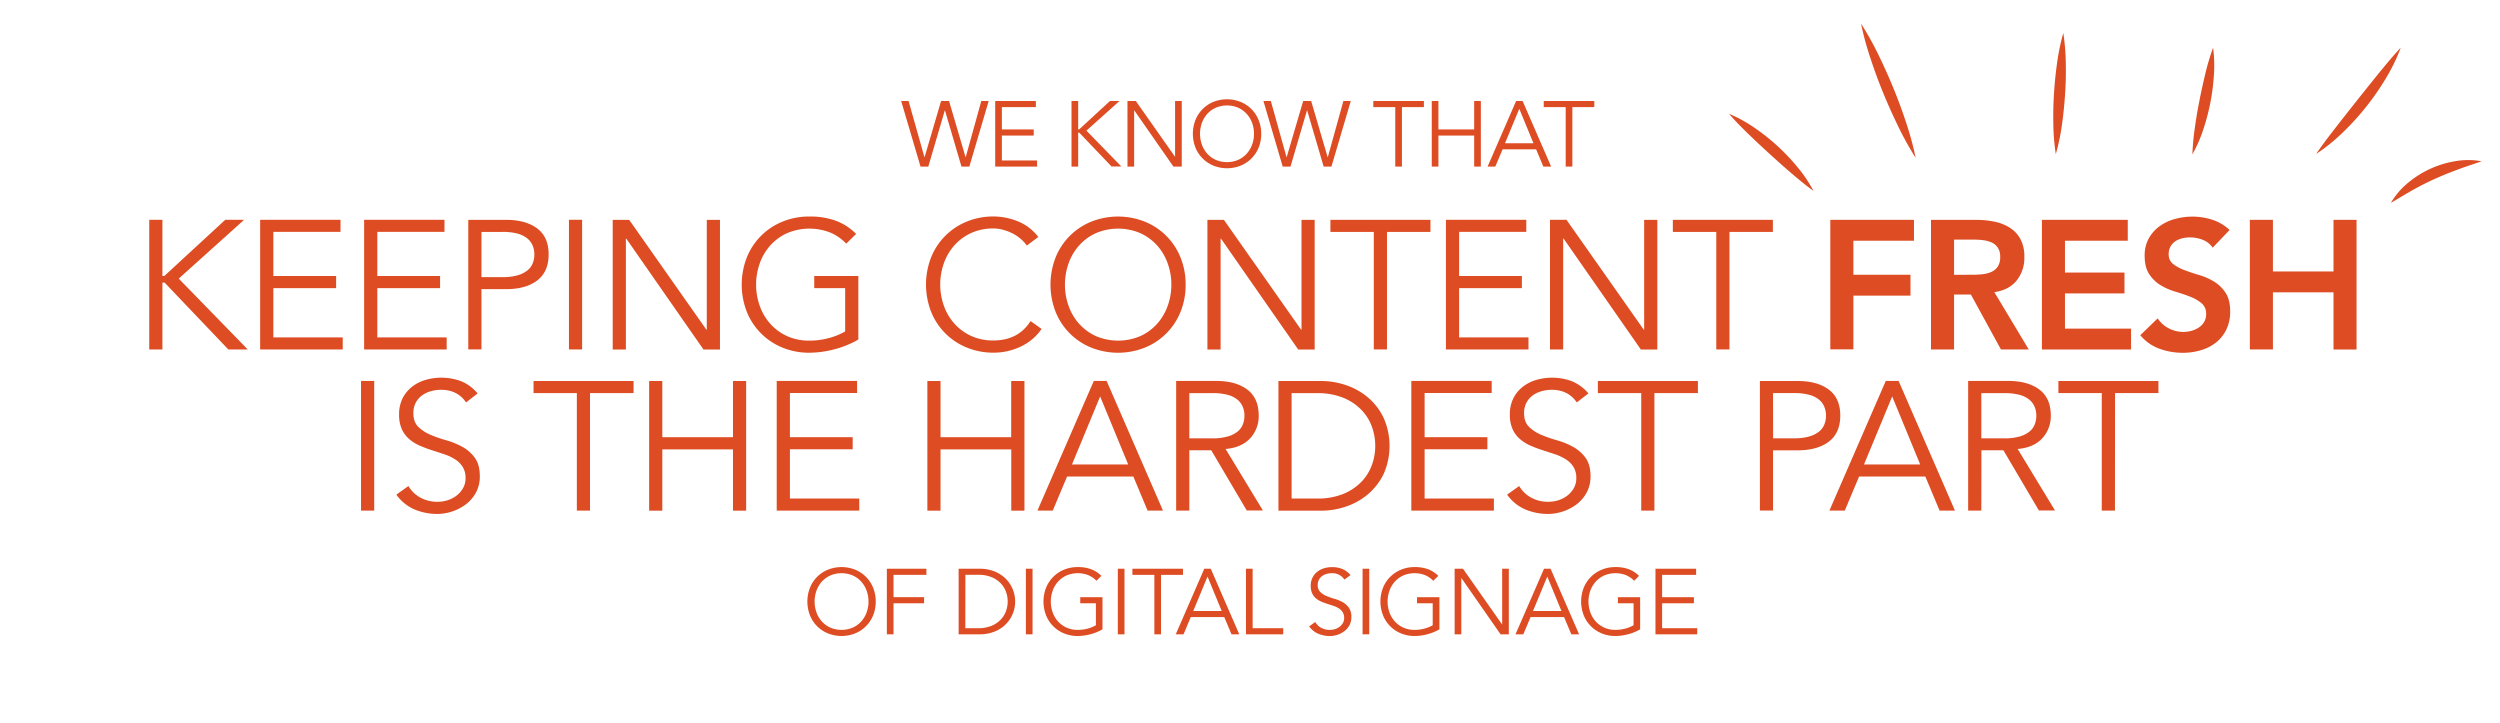 <svg id="Header" xmlns="http://www.w3.org/2000/svg" viewBox="0 0 1349.5 390.38"><defs><style>.cls-1{fill:#dd4c23;}</style></defs><title>Fresh</title><path class="cls-1" d="M499,84.82h.1l8.9-30.3h4.3l8.9,30.3h.1l8.4-30.3h4l-10.45,35.4H519l-8.9-30.3H510l-8.9,30.3h-4.2l-10.45-35.4h4Z"/><path class="cls-1" d="M540.81,86.62h19v3.3H537.21V54.52h21.95v3.3H540.81V69.87H558v3.3H540.81Z"/><path class="cls-1" d="M582,69.87h.5l16.65-15.35h5.15l-17.85,16,18.85,19.35H600l-17.4-18.25H582V89.92h-3.6V54.52H582Z"/><path class="cls-1" d="M634.21,84.52h.1v-30h3.6v35.4h-4.5l-21.1-30.3h-.1v30.3h-3.6V54.52h4.5Z"/><path class="cls-1" d="M680.81,72.22a19.46,19.46,0,0,1-1.4,7.45,17.66,17.66,0,0,1-3.87,5.87,18,18,0,0,1-5.85,3.88,19.86,19.86,0,0,1-14.65,0,18,18,0,0,1-5.85-3.88,17.68,17.68,0,0,1-3.88-5.87,20.52,20.52,0,0,1,0-14.9A17.56,17.56,0,0,1,655,55a19.86,19.86,0,0,1,14.65,0,17.5,17.5,0,0,1,9.72,9.75A19.42,19.42,0,0,1,680.81,72.22Zm-3.9,0a17,17,0,0,0-1-5.83A14.76,14.76,0,0,0,673,61.52a13.82,13.82,0,0,0-4.58-3.35,15.51,15.51,0,0,0-12.2,0,13.78,13.78,0,0,0-4.57,3.35,14.79,14.79,0,0,0-2.88,4.87,17.47,17.47,0,0,0,0,11.65,14.83,14.83,0,0,0,2.88,4.88,13.78,13.78,0,0,0,4.57,3.35,15.51,15.51,0,0,0,12.2,0A13.82,13.82,0,0,0,673,82.92,14.81,14.81,0,0,0,675.91,78,17,17,0,0,0,676.91,72.22Z"/><path class="cls-1" d="M694.46,84.82h.1l8.9-30.3h4.3l8.9,30.3h.1l8.4-30.3h4l-10.45,35.4h-4.2l-8.9-30.3h-.1l-8.9,30.3h-4.2L682,54.52h4Z"/><path class="cls-1" d="M756.76,89.92h-3.6V57.82H741.31v-3.3h27.3v3.3H756.76Z"/><path class="cls-1" d="M772.86,54.52h3.6V69.87h19.3V54.52h3.6v35.4h-3.6V73.17h-19.3V89.92h-3.6Z"/><path class="cls-1" d="M807.16,89.92H803l15.4-35.4h3.5l15.4,35.4h-4.2l-3.9-9.3h-18.1Zm5.25-12.6h15.35l-7.65-18.6Z"/><path class="cls-1" d="M848.76,89.92h-3.6V57.82H833.31v-3.3h27.3v3.3H848.76Z"/><path class="cls-1" d="M472.72,324.71a19.42,19.42,0,0,1-1.4,7.45,17.56,17.56,0,0,1-9.73,9.75,19.86,19.86,0,0,1-14.65,0,17.5,17.5,0,0,1-9.72-9.75,20.52,20.52,0,0,1,0-14.9,17.58,17.58,0,0,1,9.72-9.75,19.86,19.86,0,0,1,14.65,0,17.64,17.64,0,0,1,9.73,9.75A19.46,19.46,0,0,1,472.72,324.71Zm-3.9,0a17.2,17.2,0,0,0-1-5.82,14.83,14.83,0,0,0-2.88-4.88,13.92,13.92,0,0,0-4.57-3.35,15.51,15.51,0,0,0-12.2,0,14,14,0,0,0-4.58,3.35,14.64,14.64,0,0,0-2.87,4.88,17.47,17.47,0,0,0,0,11.65,14.59,14.59,0,0,0,2.87,4.87,13.82,13.82,0,0,0,4.58,3.35,15.51,15.51,0,0,0,12.2,0,13.78,13.78,0,0,0,4.57-3.35,14.79,14.79,0,0,0,2.88-4.87A17.21,17.21,0,0,0,468.82,324.71Z"/><path class="cls-1" d="M482.32,342.41h-3.6V307h21.35v3.3H482.32v12.05h16.5v3.3h-16.5Z"/><path class="cls-1" d="M517.47,307h11.75a21.07,21.07,0,0,1,6.62,1.1,18.22,18.22,0,0,1,6,3.33,16.84,16.84,0,0,1,4.33,5.55,17.39,17.39,0,0,1-4.33,21,18.19,18.19,0,0,1-6,3.32,20.79,20.79,0,0,1-6.62,1.1H517.47Zm3.6,32.1h7a18.48,18.48,0,0,0,7-1.22,14.46,14.46,0,0,0,4.95-3.25A13.07,13.07,0,0,0,543,330a15.4,15.4,0,0,0,0-10.65,13,13,0,0,0-2.93-4.6,14.31,14.31,0,0,0-4.95-3.25,18.28,18.28,0,0,0-7-1.23h-7Z"/><path class="cls-1" d="M557.37,342.41h-3.6V307h3.6Z"/><path class="cls-1" d="M591.87,313.51a13.41,13.41,0,0,0-4.3-3,15.67,15.67,0,0,0-11.9.15,14,14,0,0,0-4.58,3.35,14.64,14.64,0,0,0-2.87,4.88,17.47,17.47,0,0,0,0,11.65,14.59,14.59,0,0,0,2.87,4.87,13.82,13.82,0,0,0,4.58,3.35,14.25,14.25,0,0,0,6.1,1.25,20.3,20.3,0,0,0,5.27-.67,18.66,18.66,0,0,0,4.53-1.83V325.66h-8.45v-3.3h12v17.35a25.75,25.75,0,0,1-6.58,2.68,27.53,27.53,0,0,1-6.82.92,19,19,0,0,1-7.33-1.4,17.5,17.5,0,0,1-9.72-9.75,20.52,20.52,0,0,1,0-14.9,17.58,17.58,0,0,1,9.72-9.75,19,19,0,0,1,7.33-1.4,20.35,20.35,0,0,1,7.32,1.18,15.46,15.46,0,0,1,5.48,3.57Z"/><path class="cls-1" d="M607,342.41h-3.6V307H607Z"/><path class="cls-1" d="M626.72,342.41h-3.6v-32.1H611.27V307h27.3v3.3H626.72Z"/><path class="cls-1" d="M638.87,342.41h-4.2l15.4-35.4h3.5l15.4,35.4h-4.2l-3.9-9.3h-18.1Zm5.25-12.6h15.35l-7.65-18.6Z"/><path class="cls-1" d="M676.17,339.11h16.5v3.3h-20.1V307h3.6Z"/><path class="cls-1" d="M725.72,312.86a7.77,7.77,0,0,0-6.85-3.45,10.2,10.2,0,0,0-2.75.38,7.56,7.56,0,0,0-2.43,1.15,5.57,5.57,0,0,0-1.72,2,5.93,5.93,0,0,0-.65,2.87,5,5,0,0,0,1.35,3.73,10.54,10.54,0,0,0,3.35,2.17,36.48,36.48,0,0,0,4.37,1.53,20.34,20.34,0,0,1,4.38,1.8,10.49,10.49,0,0,1,3.35,3,8.43,8.43,0,0,1,1.35,5.05,9.14,9.14,0,0,1-1,4.33,9.81,9.81,0,0,1-2.7,3.22,12.53,12.53,0,0,1-3.75,2,12.85,12.85,0,0,1-4.17.7,16,16,0,0,1-6.18-1.22,11.71,11.71,0,0,1-5-4l3.3-2.35a8.56,8.56,0,0,0,3.19,3.13A9.55,9.55,0,0,0,718,340a8.93,8.93,0,0,0,2.69-.42,7.94,7.94,0,0,0,2.42-1.25,7.07,7.07,0,0,0,1.77-2,5.4,5.4,0,0,0,.7-2.75,5.6,5.6,0,0,0-.78-3.07,6.68,6.68,0,0,0-2-2.05,13.19,13.19,0,0,0-2.9-1.38c-1.08-.37-2.2-.73-3.35-1.1a33.44,33.44,0,0,1-3.35-1.25,11.61,11.61,0,0,1-2.9-1.77,8.06,8.06,0,0,1-2-2.7,9.43,9.43,0,0,1-.77-4.08,9.63,9.63,0,0,1,1-4.45,9.3,9.3,0,0,1,2.6-3.15,11.09,11.09,0,0,1,3.68-1.85,14.81,14.81,0,0,1,4.2-.6,15.06,15.06,0,0,1,5.45.95,11.74,11.74,0,0,1,4.55,3.35Z"/><path class="cls-1" d="M739.12,342.41h-3.6V307h3.6Z"/><path class="cls-1" d="M773.66,313.51a13.37,13.37,0,0,0-4.29-3,15.69,15.69,0,0,0-11.91.15,13.92,13.92,0,0,0-4.57,3.35,14.64,14.64,0,0,0-2.87,4.88,17.47,17.47,0,0,0,0,11.65,14.59,14.59,0,0,0,2.87,4.87,13.78,13.78,0,0,0,4.57,3.35,14.31,14.31,0,0,0,6.1,1.25,20.32,20.32,0,0,0,5.28-.67,18.83,18.83,0,0,0,4.53-1.83V325.66h-8.46v-3.3H777v17.35a25.83,25.83,0,0,1-6.57,2.68,27.54,27.54,0,0,1-6.83.92,19,19,0,0,1-7.32-1.4,17.5,17.5,0,0,1-9.72-9.75,20.52,20.52,0,0,1,0-14.9,17.58,17.58,0,0,1,9.72-9.75,19,19,0,0,1,7.32-1.4,20.37,20.37,0,0,1,7.33,1.18,15.46,15.46,0,0,1,5.48,3.57Z"/><path class="cls-1" d="M810.77,337h.1V307h3.59v35.4H810l-21.09-30.3h-.1v30.3h-3.6V307h4.5Z"/><path class="cls-1" d="M822.27,342.41h-4.2l15.4-35.4H837l15.4,35.4h-4.2l-3.9-9.3h-18.1Zm5.25-12.6h15.35l-7.65-18.6Z"/><path class="cls-1" d="M882.11,313.51a13.31,13.31,0,0,0-4.3-3,15.67,15.67,0,0,0-11.9.15,13.92,13.92,0,0,0-4.57,3.35,14.83,14.83,0,0,0-2.88,4.88,17.47,17.47,0,0,0,0,11.65,14.79,14.79,0,0,0,2.88,4.87,13.78,13.78,0,0,0,4.57,3.35A14.28,14.28,0,0,0,872,340a20.32,20.32,0,0,0,5.28-.67,18.58,18.58,0,0,0,4.52-1.83V325.66h-8.45v-3.3h12v17.35a25.83,25.83,0,0,1-6.57,2.68,27.6,27.6,0,0,1-6.83.92,19,19,0,0,1-7.32-1.4,17.56,17.56,0,0,1-9.73-9.75,20.52,20.52,0,0,1,0-14.9,17.64,17.64,0,0,1,9.73-9.75,19,19,0,0,1,7.32-1.4,20.37,20.37,0,0,1,7.33,1.18,15.42,15.42,0,0,1,5.47,3.57Z"/><path class="cls-1" d="M897.21,339.11h18.95v3.3H893.62V307h21.94v3.3H897.21v12.05h17.16v3.3H897.21Z"/><path class="cls-1" d="M87.67,149h1l32.9-30.34h10.18L96.47,150.39l37.25,38.24H123.24L88.86,152.56H87.67v36.07H80.56v-70h7.11Z"/><path class="cls-1" d="M147.55,182.11H185v6.52H140.43v-70h43.38v6.52H147.55V149h33.89v6.52H147.55Z"/><path class="cls-1" d="M203.67,182.11h37.45v6.52H196.56v-70h43.37v6.52H203.67V149h33.89v6.52H203.67Z"/><path class="cls-1" d="M252.78,118.67h20.35q10.67,0,16.85,4.65t6.17,14q0,9.39-6.17,14.08t-16.85,4.69H259.89v32.51h-7.11Zm7.11,30.93h11.46a28.48,28.48,0,0,0,8.06-1,15,15,0,0,0,5.28-2.62,9.57,9.57,0,0,0,2.87-3.85,12.83,12.83,0,0,0,.89-4.79,12.63,12.63,0,0,0-.89-4.7,10,10,0,0,0-2.87-3.9,14,14,0,0,0-5.28-2.62,30.18,30.18,0,0,0-8.06-.94H259.89Z"/><path class="cls-1" d="M314.23,188.63h-7.11v-70h7.11Z"/><path class="cls-1" d="M381.33,178h.19V118.67h7.12v70h-8.9l-41.69-59.88h-.2v59.88h-7.11v-70h8.89Z"/><path class="cls-1" d="M456.81,131.52a25.87,25.87,0,0,0-8.49-5.93,30.87,30.87,0,0,0-23.52.3,27.19,27.19,0,0,0-9,6.62,28.88,28.88,0,0,0-5.68,9.63,34.44,34.44,0,0,0,0,23,29,29,0,0,0,5.68,9.64,27.47,27.47,0,0,0,9,6.62,28.46,28.46,0,0,0,12.05,2.47,40.19,40.19,0,0,0,10.43-1.34,37.06,37.06,0,0,0,8.94-3.61V155.53h-16.7V149h23.81v34.28a50.82,50.82,0,0,1-13,5.29,53.77,53.77,0,0,1-13.49,1.83,37.49,37.49,0,0,1-14.47-2.77,34.75,34.75,0,0,1-19.22-19.27,40.5,40.5,0,0,1,0-29.44,34.75,34.75,0,0,1,19.22-19.27,37.49,37.49,0,0,1,14.47-2.77,40.52,40.52,0,0,1,14.48,2.33,30.53,30.53,0,0,1,10.82,7.06Z"/><path class="cls-1" d="M562.24,177.56a26.69,26.69,0,0,1-4.4,5,27.54,27.54,0,0,1-6,4.1,33.76,33.76,0,0,1-15.52,3.71,37.49,37.49,0,0,1-14.47-2.77,34.75,34.75,0,0,1-19.22-19.27,40.5,40.5,0,0,1,0-29.44,34.75,34.75,0,0,1,19.22-19.27,37.49,37.49,0,0,1,14.47-2.77,35.45,35.45,0,0,1,13,2.57,26.38,26.38,0,0,1,11.16,8.5l-6.22,4.64a17.51,17.51,0,0,0-3-3.36,22.14,22.14,0,0,0-4.29-3,26.89,26.89,0,0,0-5.19-2.07,20,20,0,0,0-5.54-.8,28.31,28.31,0,0,0-12.05,2.48,27.19,27.19,0,0,0-9,6.62,28.88,28.88,0,0,0-5.68,9.63,34.44,34.44,0,0,0,0,23,29,29,0,0,0,5.68,9.64,27.47,27.47,0,0,0,9,6.62,28.46,28.46,0,0,0,12.05,2.47,30.55,30.55,0,0,0,5.49-.5,22.73,22.73,0,0,0,5.33-1.68,19.91,19.91,0,0,0,4.94-3.21,23.91,23.91,0,0,0,4.3-5.09Z"/><path class="cls-1" d="M640,153.65a38.36,38.36,0,0,1-2.76,14.72A34.75,34.75,0,0,1,618,187.64a39.21,39.21,0,0,1-28.95,0,34.75,34.75,0,0,1-19.22-19.27,40.5,40.5,0,0,1,0-29.44,34.75,34.75,0,0,1,19.22-19.27,39.21,39.21,0,0,1,28.95,0,34.75,34.75,0,0,1,19.22,19.27A38.36,38.36,0,0,1,640,153.65Zm-7.7,0a33.64,33.64,0,0,0-2-11.51,29,29,0,0,0-5.68-9.63,27.19,27.19,0,0,0-9-6.62,30.54,30.54,0,0,0-24.11,0,27.19,27.19,0,0,0-9,6.62,28.88,28.88,0,0,0-5.68,9.63,34.44,34.44,0,0,0,0,23,29,29,0,0,0,5.68,9.64,27.47,27.47,0,0,0,9,6.62,30.65,30.65,0,0,0,24.11,0,27.47,27.47,0,0,0,9-6.62,29.19,29.19,0,0,0,5.68-9.64A33.6,33.6,0,0,0,632.3,153.65Z"/><path class="cls-1" d="M702.35,178h.2V118.67h7.11v70h-8.89l-41.7-59.88h-.19v59.88h-7.12v-70h8.9Z"/><path class="cls-1" d="M748.69,188.63h-7.11V125.19H718.16v-6.52h54v6.52H748.69Z"/><path class="cls-1" d="M787.62,182.11h37.45v6.52H780.51v-70h43.38v6.52H787.62V149h33.89v6.52H787.62Z"/><path class="cls-1" d="M887.32,178h.2V118.67h7.11v70h-8.89L844,128.75h-.2v59.88h-7.11v-70h8.89Z"/><path class="cls-1" d="M933.56,188.63h-7.11V125.19H903v-6.52h54v6.52H933.56Z"/><path class="cls-1" d="M988,118.67h45.16v11.27h-32.71v18.37h30.83v11.27h-30.83v29H988Z"/><path class="cls-1" d="M1042.35,118.67h24.31a50,50,0,0,1,9.73.94,25.22,25.22,0,0,1,8.35,3.21,16.91,16.91,0,0,1,5.83,6.13,19.83,19.83,0,0,1,2.17,9.78,19.5,19.5,0,0,1-4.2,12.75q-4.2,5.13-12,6.22l18.57,30.93h-15L1063.89,159h-9.09v29.64h-12.45Zm22.13,29.64q2.67,0,5.34-.24a16.46,16.46,0,0,0,4.89-1.19,8.31,8.31,0,0,0,3.6-2.86,9.07,9.07,0,0,0,1.39-5.39,8.56,8.56,0,0,0-1.29-4.94,8,8,0,0,0-3.36-2.82,15.65,15.65,0,0,0-4.59-1.23,41.37,41.37,0,0,0-4.89-.3H1054.8v19Z"/><path class="cls-1" d="M1102.23,118.67h46.34v11.27h-33.9v17.19h32.12v11.26h-32.12v19h35.67v11.27h-48.11Z"/><path class="cls-1" d="M1194.41,133.69a11.52,11.52,0,0,0-5.28-4.2,18.47,18.47,0,0,0-7-1.33,17.62,17.62,0,0,0-4.2.49,11.57,11.57,0,0,0-3.66,1.58,8.3,8.3,0,0,0-2.61,2.82,8.11,8.11,0,0,0-1,4.1,6.39,6.39,0,0,0,2.47,5.43,23.91,23.91,0,0,0,6.12,3.26q3.66,1.4,8,2.67a32.87,32.87,0,0,1,8,3.56,19.8,19.8,0,0,1,6.13,6q2.46,3.75,2.47,10a21.86,21.86,0,0,1-2.08,9.83,19.91,19.91,0,0,1-5.58,7,24.06,24.06,0,0,1-8.15,4.15,33.85,33.85,0,0,1-9.78,1.39,36.65,36.65,0,0,1-12.55-2.18,24.15,24.15,0,0,1-10.38-7.31l9.39-9.09a15.69,15.69,0,0,0,6,5.39,16.77,16.77,0,0,0,12.2,1.33,13.5,13.5,0,0,0,4-1.78,9.27,9.27,0,0,0,2.87-3,8.11,8.11,0,0,0,1.08-4.2,7.3,7.3,0,0,0-2.47-5.93,22,22,0,0,0-6.12-3.51q-3.66-1.43-8-2.72a33.51,33.51,0,0,1-8-3.5,19.33,19.33,0,0,1-6.12-5.93q-2.48-3.71-2.47-9.93a18.9,18.9,0,0,1,2.22-9.39,20.34,20.34,0,0,1,5.83-6.57,25.34,25.34,0,0,1,8.25-3.9,35.25,35.25,0,0,1,9.48-1.29,34.53,34.53,0,0,1,10.72,1.68,24.8,24.8,0,0,1,9.34,5.54Z"/><path class="cls-1" d="M1214.47,118.67h12.45v27.87h32.7V118.67h12.45v70h-12.45V157.8h-32.7v30.83h-12.45Z"/><path class="cls-1" d="M202,275.63h-7.11v-70H202Z"/><path class="cls-1" d="M251.6,217.23q-4.65-6.81-13.54-6.82a20,20,0,0,0-5.43.75,15,15,0,0,0-4.8,2.27,11.47,11.47,0,0,0-3.41,3.95,12,12,0,0,0-1.28,5.68c0,3.16.89,5.62,2.67,7.36a21,21,0,0,0,6.62,4.3,71.34,71.34,0,0,0,8.64,3,40,40,0,0,1,8.65,3.56,20.62,20.62,0,0,1,6.62,5.88q2.67,3.66,2.67,10a17.93,17.93,0,0,1-2,8.55,19.74,19.74,0,0,1-5.33,6.37,25.13,25.13,0,0,1-7.41,3.95,25.52,25.52,0,0,1-8.25,1.39A31.37,31.37,0,0,1,223.78,275a23.29,23.29,0,0,1-9.83-8l6.52-4.64a16.84,16.84,0,0,0,6.31,6.17,18.8,18.8,0,0,0,9.55,2.33,17.58,17.58,0,0,0,5.32-.84,15.45,15.45,0,0,0,4.77-2.47,13.64,13.64,0,0,0,3.5-4,10.59,10.59,0,0,0,1.38-5.43,11.2,11.2,0,0,0-1.53-6.08,13.26,13.26,0,0,0-4.05-4.05,25.74,25.74,0,0,0-5.73-2.72q-3.21-1.08-6.62-2.17a70.46,70.46,0,0,1-6.62-2.47,22.7,22.7,0,0,1-5.73-3.51,15.77,15.77,0,0,1-4.06-5.33,18.72,18.72,0,0,1-1.53-8.06,19.07,19.07,0,0,1,1.93-8.79,18.39,18.39,0,0,1,5.14-6.23,22,22,0,0,1,7.26-3.65,30.78,30.78,0,0,1,19.07.69,23.15,23.15,0,0,1,9,6.62Z"/><path class="cls-1" d="M318.49,275.63h-7.11V212.19H288v-6.52h54v6.52H318.49Z"/><path class="cls-1" d="M350.41,205.67h7.11V236h38.14V205.67h7.11v70h-7.11v-33.1H357.52v33.1h-7.11Z"/><path class="cls-1" d="M426.39,269.11h37.44v6.52H419.27v-70h43.38v6.52H426.39V236h33.89v6.52H426.39Z"/><path class="cls-1" d="M500.59,205.67h7.11V236h38.14V205.67H553v70h-7.12v-33.1H507.7v33.1h-7.11Z"/><path class="cls-1" d="M568.27,275.63H560l30.44-70h6.91l30.43,70h-8.3l-7.7-18.38H576Zm10.38-24.9H609L593.86,214Z"/><path class="cls-1" d="M642,275.63h-7.11v-70h21.54q10.67,0,16.84,4.65t6.18,14a17.47,17.47,0,0,1-4.6,12.3q-4.59,5-13.28,5.78l20.15,33.2H673l-19.17-32.51H642Zm0-39h12.65a28.41,28.41,0,0,0,8-1A15,15,0,0,0,668,233a9.45,9.45,0,0,0,2.86-3.85,12.64,12.64,0,0,0,.89-4.79,12.43,12.43,0,0,0-.89-4.7,9.87,9.87,0,0,0-2.86-3.9,14,14,0,0,0-5.29-2.62,30.1,30.1,0,0,0-8-.94H642Z"/><path class="cls-1" d="M690.1,205.67h23.22a41.44,41.44,0,0,1,13.09,2.18,36.23,36.23,0,0,1,11.86,6.57,33.41,33.41,0,0,1,8.55,11,37.51,37.51,0,0,1,0,30.59,33.63,33.63,0,0,1-8.55,10.91,35.87,35.87,0,0,1-11.86,6.57,41.44,41.44,0,0,1-13.09,2.18H690.1Zm7.11,63.44h13.84a36.41,36.41,0,0,0,13.88-2.42,28.76,28.76,0,0,0,9.78-6.43,25.46,25.46,0,0,0,5.78-9.09,30.37,30.37,0,0,0,0-21,25.46,25.46,0,0,0-5.78-9.09,28.76,28.76,0,0,0-9.78-6.43,36.41,36.41,0,0,0-13.88-2.42H697.21Z"/><path class="cls-1" d="M769,269.11H806.4v6.52H761.83v-70h43.38v6.52H769V236h33.89v6.52H769Z"/><path class="cls-1" d="M851.16,217.23q-4.65-6.81-13.54-6.82a20,20,0,0,0-5.44.75,15,15,0,0,0-4.79,2.27,11.47,11.47,0,0,0-3.41,3.95,12,12,0,0,0-1.28,5.68c0,3.16.89,5.62,2.67,7.36a21,21,0,0,0,6.62,4.3,71.34,71.34,0,0,0,8.64,3,40,40,0,0,1,8.65,3.56,20.62,20.62,0,0,1,6.62,5.88q2.67,3.66,2.67,10a17.93,17.93,0,0,1-2,8.55,19.74,19.74,0,0,1-5.33,6.37,25.06,25.06,0,0,1-7.42,3.95,25.43,25.43,0,0,1-8.25,1.39,31.32,31.32,0,0,1-12.2-2.42,23.29,23.29,0,0,1-9.83-8l6.52-4.64a16.89,16.89,0,0,0,6.3,6.17,18.86,18.86,0,0,0,9.56,2.33,17.63,17.63,0,0,0,5.32-.84,15.45,15.45,0,0,0,4.77-2.47,13.64,13.64,0,0,0,3.5-4,10.59,10.59,0,0,0,1.38-5.43,11.2,11.2,0,0,0-1.53-6.08,13.26,13.26,0,0,0-4.05-4.05,25.74,25.74,0,0,0-5.73-2.72q-3.21-1.08-6.63-2.17a70.27,70.27,0,0,1-6.61-2.47,22.35,22.35,0,0,1-5.73-3.51,15.64,15.64,0,0,1-4.06-5.33,18.72,18.72,0,0,1-1.53-8.06,19,19,0,0,1,1.93-8.79,18.17,18.17,0,0,1,5.14-6.23,22,22,0,0,1,7.26-3.65,30.78,30.78,0,0,1,19.07.69,23.23,23.23,0,0,1,9,6.62Z"/><path class="cls-1" d="M893.05,275.63h-7.11V212.19H862.52v-6.52h54v6.52H893.05Z"/><path class="cls-1" d="M950,205.67h20.36q10.66,0,16.84,4.65t6.18,14q0,9.39-6.18,14.08t-16.84,4.69H957.08v32.51H950Zm7.12,30.93h11.46a28.41,28.41,0,0,0,8.05-1,15,15,0,0,0,5.29-2.62,9.54,9.54,0,0,0,2.86-3.85,12.64,12.64,0,0,0,.89-4.79,12.43,12.43,0,0,0-.89-4.7,10,10,0,0,0-2.86-3.9,14,14,0,0,0-5.29-2.62,30.1,30.1,0,0,0-8.05-.94H957.08Z"/><path class="cls-1" d="M995.81,275.63h-8.3l30.43-70h6.92l30.43,70H1047l-7.7-18.38h-35.77Zm10.37-24.9h30.34L1021.4,214Z"/><path class="cls-1" d="M1069.52,275.63h-7.11v-70H1084q10.66,0,16.84,4.65t6.18,14a17.47,17.47,0,0,1-4.6,12.3q-4.59,5-13.29,5.78l20.16,33.2h-8.69l-19.17-32.51h-11.86Zm0-39h12.65a28.41,28.41,0,0,0,8-1,15,15,0,0,0,5.29-2.62,9.45,9.45,0,0,0,2.86-3.85,12.64,12.64,0,0,0,.89-4.79,12.43,12.43,0,0,0-.89-4.7,9.87,9.87,0,0,0-2.86-3.9,14,14,0,0,0-5.29-2.62,30.1,30.1,0,0,0-8-.94h-12.65Z"/><path class="cls-1" d="M1141.65,275.63h-7.12V212.19h-23.41v-6.52h54v6.52h-23.42Z"/><path class="cls-1" d="M978.93,103.05c-4.31-3.08-8.25-6.4-12.15-9.73s-7.69-6.74-11.46-10.17-7.5-6.91-11.19-10.48-7.33-7.2-10.77-11.24A76.16,76.16,0,0,1,947.11,69a111.66,111.66,0,0,1,23,21A75.83,75.83,0,0,1,978.93,103.05Z"/><path class="cls-1" d="M1034.08,85.21A169.9,169.9,0,0,1,1024.54,68q-4.29-8.82-8-17.88t-6.77-18.36a165.21,165.21,0,0,1-5.18-19A165.16,165.16,0,0,1,1014.18,30q4.29,8.81,8,17.88t6.76,18.36A167.26,167.26,0,0,1,1034.08,85.21Z"/><path class="cls-1" d="M1109.72,83.23a118.21,118.21,0,0,1-1.33-16.49c-.1-5.48,0-10.94.36-16.39s.88-10.89,1.66-16.31a116.57,116.57,0,0,1,3.36-16.2,118.26,118.26,0,0,1,1.35,16.49c.1,5.48,0,10.94-.38,16.39s-.88,10.89-1.66,16.31A118,118,0,0,1,1109.72,83.23Z"/><path class="cls-1" d="M1183.45,83.34a131.55,131.55,0,0,1,1.39-14.76q1-7.24,2.44-14.39c.92-4.76,2-9.51,3.12-14.25a126.89,126.89,0,0,1,4.23-14.21,75.36,75.36,0,0,1,.43,14.92,115.8,115.8,0,0,1-5.64,29A76.46,76.46,0,0,1,1183.45,83.34Z"/><path class="cls-1" d="M1250.28,83.09c3.49-5.18,7.23-10,11-14.85s7.49-9.57,11.26-14.32,7.56-9.48,11.4-14.21,7.74-9.44,12-14a98.87,98.87,0,0,1-8.13,16.71,140.26,140.26,0,0,1-10.57,15.24,139.77,139.77,0,0,1-12.47,13.73A99.48,99.48,0,0,1,1250.28,83.09Z"/><path class="cls-1" d="M1290.59,109.52a40.7,40.7,0,0,1,9.19-10.77A53.42,53.42,0,0,1,1325.42,87a40.33,40.33,0,0,1,14.16.06c-4.48,1.57-8.78,2.94-13,4.51s-8.28,3.21-12.29,5-8,3.85-11.85,6S1294.7,107.14,1290.59,109.52Z"/></svg>
